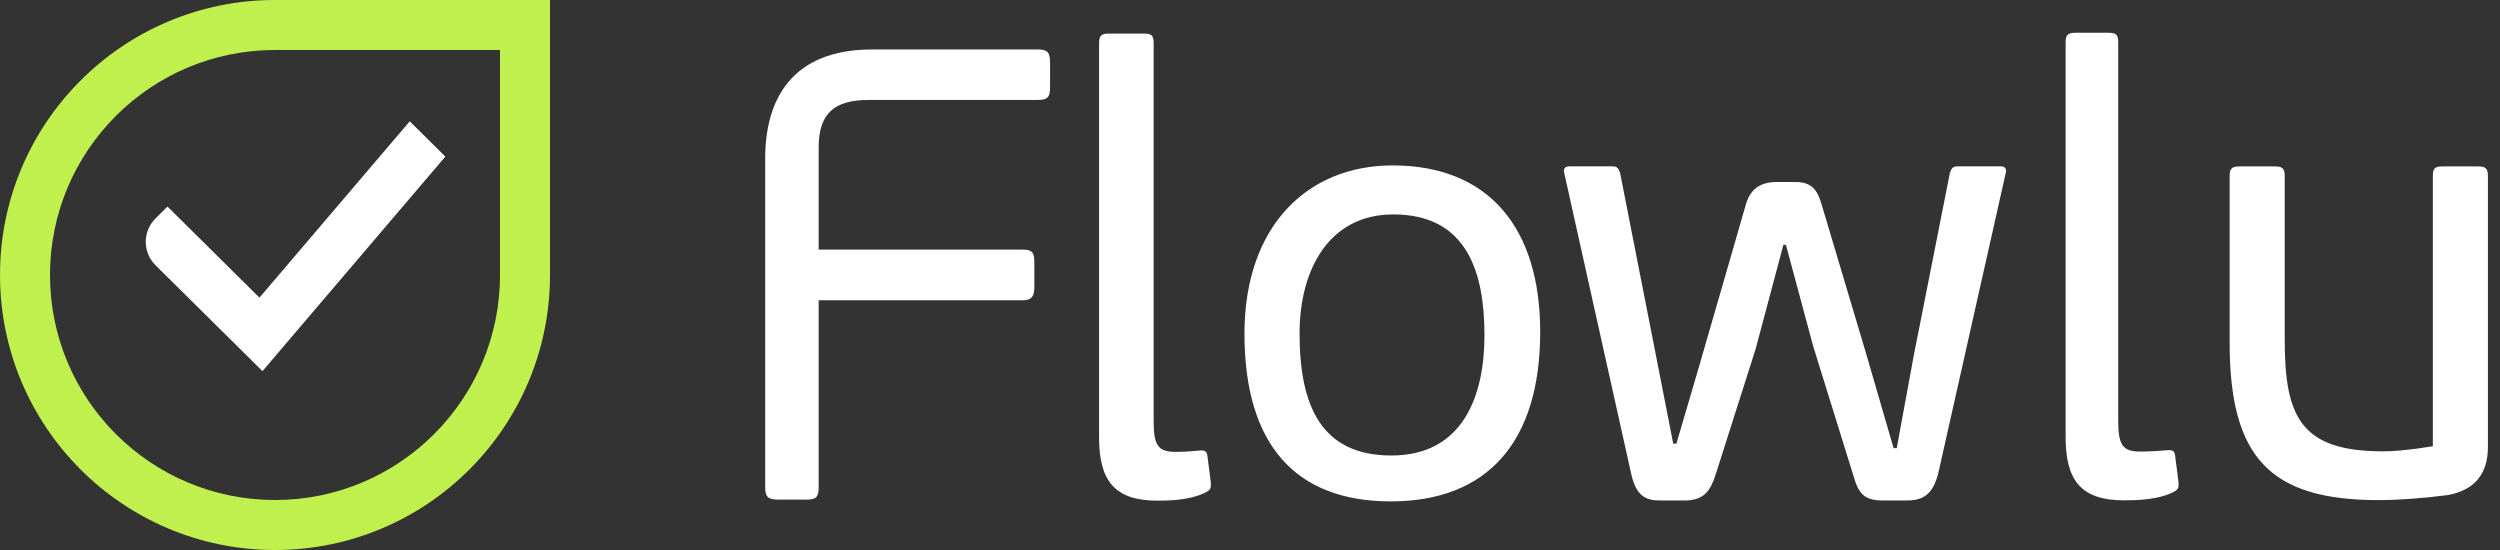 <svg xmlns="http://www.w3.org/2000/svg" xmlns:xlink="http://www.w3.org/1999/xlink" preserveAspectRatio="xMidYMid" width="150" height="33" viewBox="0 0 150 33">
  <rect x="0" y="0" width="150" height="33" fill="#333333" stroke="none"/>
  <defs>
    <style>

      .cls-3 {
        fill: #bff04d;
      }

      .cls-4 {
        fill: #ffffff;
      }
    </style>
  </defs>
  <g id="flowlu_on_darksvg">
    <path d="M16.500,33.000 C7.387,33.000 -0.000,25.613 -0.000,16.500 C-0.000,7.387 7.387,-0.000 16.500,-0.000 C16.500,-0.000 33.000,-0.000 33.000,-0.000 C33.000,-0.000 33.000,16.500 33.000,16.500 C33.000,25.613 25.613,33.000 16.500,33.000 ZM30.000,3.000 C30.000,3.000 16.500,3.000 16.500,3.000 C9.044,3.000 3.000,9.044 3.000,16.500 C3.000,23.956 9.044,30.000 16.500,30.000 C23.956,30.000 30.000,23.956 30.000,16.500 C30.000,16.500 30.000,3.000 30.000,3.000 Z" id="path-1" class="cls-3" fill-rule="evenodd"/>
    <path d="M26.721,9.395 C26.721,9.395 15.748,22.268 15.748,22.268 C15.748,22.268 14.324,20.858 14.324,20.858 C14.324,20.858 14.324,20.858 14.324,20.858 C14.324,20.858 9.337,15.921 9.337,15.921 C8.550,15.142 8.550,13.879 9.337,13.100 C9.337,13.100 10.050,12.395 10.050,12.395 C10.050,12.395 15.567,17.858 15.567,17.858 C15.567,17.858 24.584,7.279 24.584,7.279 C24.584,7.279 26.721,9.395 26.721,9.395 Z" id="path-2" class="cls-4" fill-rule="evenodd"/>
    <path d="M146.882,29.702 C145.438,29.892 143.922,30.006 142.706,30.006 C136.171,30.006 133.778,27.422 133.778,20.545 C133.778,20.545 133.778,10.555 133.778,10.555 C133.778,10.061 133.968,9.985 134.386,9.985 C134.386,9.985 136.475,9.985 136.475,9.985 C136.893,9.985 137.083,10.061 137.083,10.555 C137.083,10.555 137.083,20.355 137.083,20.355 C137.083,24.953 137.995,27.080 142.972,27.080 C143.542,27.080 144.298,27.042 145.970,26.776 C145.970,26.776 145.970,10.555 145.970,10.555 C145.970,10.061 146.122,9.985 146.578,9.985 C146.578,9.985 148.667,9.985 148.667,9.985 C149.085,9.985 149.275,10.061 149.275,10.555 C149.275,10.555 149.275,26.814 149.275,26.814 C149.275,28.448 148.477,29.398 146.882,29.702 ZM127.432,30.020 C124.849,30.020 123.937,28.804 123.937,26.220 C123.937,26.220 123.937,2.536 123.937,2.536 C123.937,2.042 124.127,1.966 124.545,1.966 C124.545,1.966 126.485,1.966 126.485,1.966 C126.941,1.966 127.093,2.042 127.093,2.536 C127.093,2.536 127.093,25.270 127.093,25.270 C127.093,26.752 127.397,27.094 128.423,27.094 C128.917,27.094 129.560,27.056 129.978,27.018 C130.320,26.980 130.472,27.018 130.510,27.360 C130.510,27.360 130.700,28.842 130.700,28.842 C130.738,29.260 130.738,29.374 130.320,29.564 C129.446,29.982 128.230,30.020 127.432,30.020 ZM116.313,28.319 C115.971,29.801 115.249,30.029 114.375,30.029 C114.375,30.029 113.045,30.029 113.045,30.029 C111.867,30.029 111.525,29.687 111.183,28.471 C111.183,28.471 108.790,20.769 108.790,20.769 C108.790,20.769 107.156,14.690 107.156,14.690 C107.156,14.690 107.004,14.690 107.004,14.690 C107.004,14.690 105.332,20.959 105.332,20.959 C105.332,20.959 102.939,28.471 102.939,28.471 C102.635,29.421 102.255,30.029 101.077,30.029 C101.077,30.029 99.633,30.029 99.633,30.029 C98.759,30.029 98.151,29.801 97.847,28.319 C97.847,28.319 93.858,10.397 93.858,10.397 C93.782,10.131 93.896,9.979 94.162,9.979 C94.162,9.979 96.708,9.979 96.708,9.979 C97.050,9.979 97.088,10.093 97.202,10.359 C97.202,10.359 99.367,21.377 99.367,21.377 C99.367,21.377 100.393,26.620 100.393,26.620 C100.393,26.620 100.583,26.620 100.583,26.620 C100.583,26.620 101.989,21.833 101.989,21.833 C101.989,21.833 104.724,12.365 104.724,12.365 C104.914,11.643 105.332,10.921 106.586,10.921 C106.586,10.921 107.726,10.921 107.726,10.921 C108.828,10.921 109.094,11.529 109.360,12.479 C109.360,12.479 111.981,21.263 111.981,21.263 C111.981,21.263 113.615,26.886 113.615,26.886 C113.615,26.886 113.805,26.886 113.805,26.886 C113.805,26.886 114.831,21.301 114.831,21.301 C114.831,21.301 116.997,10.359 116.997,10.359 C117.111,10.093 117.149,9.979 117.491,9.979 C117.491,9.979 120.036,9.979 120.036,9.979 C120.302,9.979 120.416,10.131 120.340,10.397 C120.340,10.397 116.313,28.319 116.313,28.319 ZM83.445,30.083 C77.708,30.083 74.668,26.655 74.668,20.022 C74.668,13.536 78.468,9.925 83.559,9.925 C89.334,9.925 92.412,13.684 92.412,19.912 C92.412,26.508 89.258,30.083 83.445,30.083 ZM83.597,12.865 C79.759,12.865 77.974,16.148 77.974,20.007 C77.974,24.336 79.265,27.330 83.483,27.330 C87.776,27.330 89.068,23.759 89.068,20.116 C89.068,16.364 88.042,12.865 83.597,12.865 ZM69.439,30.039 C66.856,30.039 65.944,28.823 65.944,26.239 C65.944,26.239 65.944,2.585 65.944,2.585 C65.944,2.091 66.134,2.015 66.552,2.015 C66.552,2.015 68.611,2.015 68.611,2.015 C69.067,2.015 69.218,2.091 69.218,2.585 C69.218,2.585 69.218,25.290 69.218,25.290 C69.218,26.771 69.522,27.113 70.548,27.113 C71.042,27.113 71.498,27.075 71.916,27.037 C72.258,26.999 72.410,27.037 72.448,27.379 C72.448,27.379 72.638,28.861 72.638,28.861 C72.676,29.279 72.676,29.393 72.258,29.583 C71.384,30.001 70.237,30.039 69.439,30.039 ZM62.282,5.996 C62.282,5.996 52.121,5.996 52.121,5.996 C49.993,5.996 49.120,6.870 49.120,8.846 C49.120,8.846 49.120,14.978 49.120,14.978 C49.120,14.978 61.376,14.978 61.376,14.978 C61.946,14.978 62.060,15.168 62.060,15.737 C62.060,15.737 62.060,17.219 62.060,17.219 C62.060,17.713 61.946,18.017 61.376,18.017 C61.376,18.017 49.120,18.017 49.120,18.017 C49.120,18.017 49.120,29.255 49.120,29.255 C49.120,29.863 48.930,29.977 48.360,29.977 C48.360,29.977 46.710,29.977 46.710,29.977 C46.140,29.977 45.912,29.863 45.912,29.255 C45.912,29.255 45.912,9.503 45.912,9.503 C45.912,6.007 47.470,2.968 52.333,2.968 C52.333,2.968 62.282,2.968 62.282,2.968 C62.889,2.968 63.003,3.196 63.003,3.766 C63.003,3.766 63.003,5.198 63.003,5.198 C63.003,5.806 62.889,5.996 62.282,5.996 Z" id="path-3" class="cls-4" fill-rule="evenodd"/>
  </g>
</svg>
